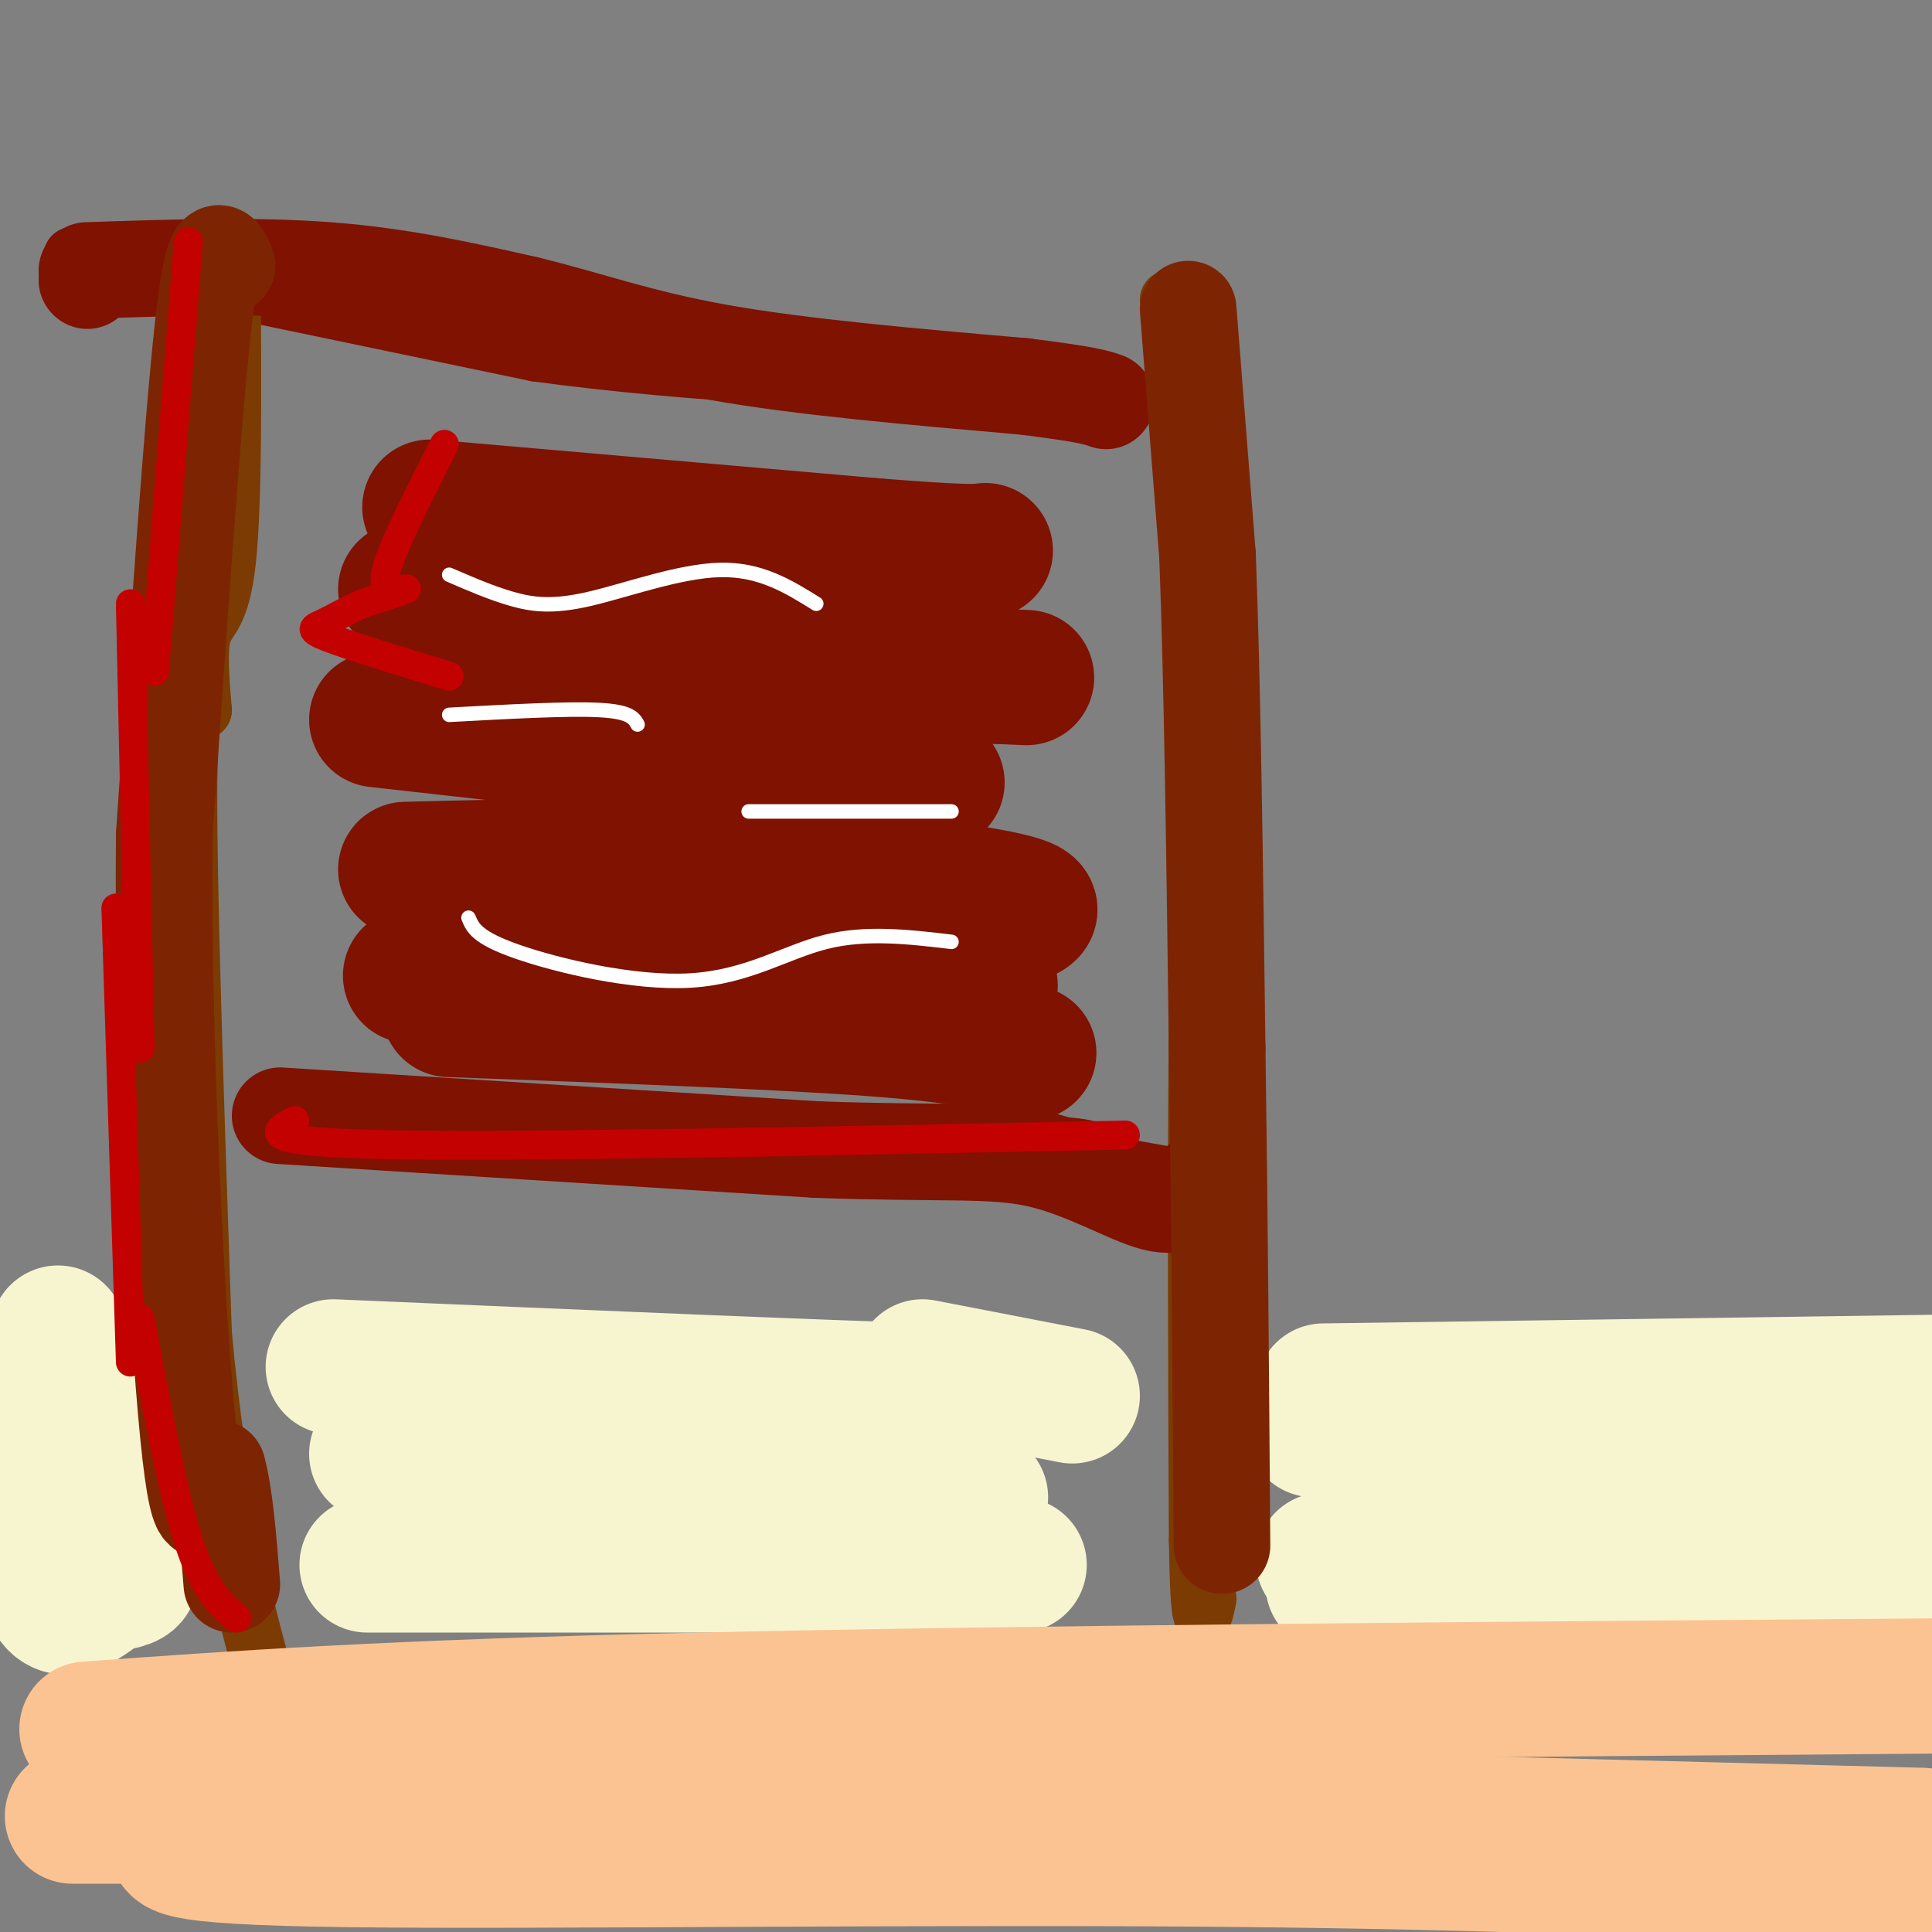 <svg viewBox='0 0 400 400' version='1.1' xmlns='http://www.w3.org/2000/svg' xmlns:xlink='http://www.w3.org/1999/xlink'><rect x="0" y="0" width="400" height="400" fill="#808080" stroke="none"/><g fill='none' stroke='#7F1201' stroke-width='12' stroke-linecap='round' stroke-linejoin='round'><path d='M15,53c0.000,0.000 96.000,20.000 96,20'/><path d='M111,73c33.000,4.500 67.500,5.750 102,7'/><path d='M213,80c19.333,1.667 16.667,2.333 14,3'/><path d='M62,232c0.000,0.000 80.000,4.000 80,4'/><path d='M142,236c28.267,0.711 58.933,0.489 73,1c14.067,0.511 11.533,1.756 9,3'/><path d='M224,240c6.000,1.333 16.500,3.167 27,5'/></g>
<g fill='none' stroke='#7C3B02' stroke-width='12' stroke-linecap='round' stroke-linejoin='round'><path d='M242,62c2.333,3.000 4.667,6.000 6,15c1.333,9.000 1.667,24.000 2,39'/><path d='M250,116c0.000,22.167 -1.000,58.083 -2,94'/><path d='M248,210c-0.333,33.833 -0.167,71.417 0,109'/><path d='M248,319c0.333,20.167 1.167,16.083 2,12'/><path d='M48,58c0.133,23.178 0.267,46.356 -1,58c-1.267,11.644 -3.933,11.756 -5,15c-1.067,3.244 -0.533,9.622 0,16'/><path d='M42,147c-0.800,0.756 -2.800,-5.356 -3,15c-0.200,20.356 1.400,67.178 3,114'/><path d='M42,276c3.044,33.689 9.156,60.911 14,75c4.844,14.089 8.422,15.044 12,16'/></g>
<g fill='none' stroke='#7F1201' stroke-width='28' stroke-linecap='round' stroke-linejoin='round'><path d='M89,105c0.000,0.000 92.000,8.000 92,8'/><path d='M181,113c19.167,1.500 21.083,1.250 23,1'/><path d='M84,122c6.711,3.733 13.422,7.467 21,10c7.578,2.533 16.022,3.867 33,5c16.978,1.133 42.489,2.067 68,3'/><path d='M206,140c11.333,0.500 5.667,0.250 0,0'/><path d='M78,149c0.000,0.000 116.000,13.000 116,13'/><path d='M84,180c23.200,-0.578 46.400,-1.156 69,0c22.600,1.156 44.600,4.044 54,6c9.400,1.956 6.200,2.978 3,4'/><path d='M85,202c0.000,0.000 120.000,2.000 120,2'/><path d='M93,209c34.000,1.250 68.000,2.500 88,4c20.000,1.500 26.000,3.250 32,5'/></g>
<g fill='none' stroke='#FFFFFF' stroke-width='3' stroke-linecap='round' stroke-linejoin='round'><path d='M93,119c4.369,1.893 8.738,3.786 13,5c4.262,1.214 8.417,1.750 16,0c7.583,-1.750 18.595,-5.786 27,-6c8.405,-0.214 14.202,3.393 20,7'/><path d='M93,148c12.250,-0.667 24.500,-1.333 31,-1c6.500,0.333 7.250,1.667 8,3'/><path d='M155,168c0.000,0.000 42.000,0.000 42,0'/><path d='M97,190c0.833,2.042 1.667,4.083 10,7c8.333,2.917 24.167,6.708 36,6c11.833,-0.708 19.667,-5.917 28,-8c8.333,-2.083 17.167,-1.042 26,0'/></g>
<g fill='none' stroke='#F7F5D0' stroke-width='28' stroke-linecap='round' stroke-linejoin='round'><path d='M274,323c0.000,0.000 132.000,1.000 132,1'/><path d='M272,296c55.800,3.311 111.600,6.622 134,8c22.400,1.378 11.400,0.822 7,0c-4.400,-0.822 -2.200,-1.911 0,-3'/><path d='M274,288c0.000,0.000 141.000,-2.000 141,-2'/><path d='M276,328c9.083,1.667 18.167,3.333 39,3c20.833,-0.333 53.417,-2.667 86,-5'/><path d='M69,283c52.583,2.250 105.167,4.500 125,5c19.833,0.500 6.917,-0.750 -6,-2'/><path d='M78,301c0.000,0.000 125.000,9.000 125,9'/><path d='M76,324c0.000,0.000 135.000,0.000 135,0'/><path d='M191,283c0.000,0.000 31.000,6.000 31,6'/><path d='M8,284c0.000,0.000 1.000,-2.000 1,-2'/><path d='M9,289c0.000,0.000 1.000,0.000 1,0'/><path d='M9,311c0.000,0.000 3.000,-1.000 3,-1'/><path d='M12,279c-1.833,20.417 -3.667,40.833 -2,49c1.667,8.167 6.833,4.083 12,0'/><path d='M22,328c3.305,-0.281 5.566,-0.982 5,-2c-0.566,-1.018 -3.960,-2.351 -5,-9c-1.040,-6.649 0.274,-18.614 -1,-25c-1.274,-6.386 -5.137,-7.193 -9,-8'/><path d='M12,284c-1.500,-2.667 -0.750,-5.333 0,-8'/></g>
<g fill='none' stroke='#FCC392' stroke-width='28' stroke-linecap='round' stroke-linejoin='round'><path d='M18,358c30.917,-2.250 61.833,-4.500 127,-6c65.167,-1.500 164.583,-2.250 264,-3'/><path d='M409,349c44.000,-0.500 22.000,-0.250 0,0'/><path d='M30,361c5.511,1.622 11.022,3.244 18,5c6.978,1.756 15.422,3.644 74,6c58.578,2.356 167.289,5.178 276,8'/><path d='M38,380c-2.933,2.244 -5.867,4.489 34,5c39.867,0.511 122.533,-0.711 188,0c65.467,0.711 113.733,3.356 162,6'/><path d='M422,391c27.000,1.000 13.500,0.500 0,0'/><path d='M15,376c0.000,0.000 215.000,0.000 215,0'/></g>
<g fill='none' stroke='#7F1201' stroke-width='20' stroke-linecap='round' stroke-linejoin='round'><path d='M18,58c0.000,0.000 0.100,0.100 0.1,0.1'/><path d='M18,56c17.417,-0.583 34.833,-1.167 50,0c15.167,1.167 28.083,4.083 41,7'/><path d='M109,63c12.467,3.000 23.133,7.000 40,10c16.867,3.000 39.933,5.000 63,7'/><path d='M212,80c13.333,1.667 15.167,2.333 17,3'/><path d='M58,231c0.000,0.000 111.000,7.000 111,7'/><path d='M169,238c26.262,0.952 36.417,-0.167 46,2c9.583,2.167 18.595,7.619 24,9c5.405,1.381 7.202,-1.310 9,-4'/><path d='M248,245c2.000,-1.167 2.500,-2.083 3,-3'/></g>
<g fill='none' stroke='#7D2502' stroke-width='20' stroke-linecap='round' stroke-linejoin='round'><path d='M246,64c0.000,0.000 4.000,51.000 4,51'/><path d='M250,115c1.000,25.500 1.500,63.750 2,102'/><path d='M252,217c0.500,34.167 0.750,68.583 1,103'/><path d='M47,55c-1.417,-3.333 -2.833,-6.667 -5,13c-2.167,19.667 -5.083,62.333 -8,105'/><path d='M34,173c-0.400,43.578 2.600,100.022 5,124c2.400,23.978 4.200,15.489 6,7'/><path d='M45,304c1.500,5.167 2.250,14.583 3,24'/></g>
<g fill='none' stroke='#C30101' stroke-width='6' stroke-linecap='round' stroke-linejoin='round'><path d='M39,50c0.000,0.000 -7.000,89.000 -7,89'/><path d='M27,125c0.000,0.000 2.000,92.000 2,92'/><path d='M24,188c0.000,0.000 3.000,94.000 3,94'/><path d='M29,273c3.333,17.833 6.667,35.667 10,46c3.333,10.333 6.667,13.167 10,16'/><path d='M61,232c-4.333,2.250 -8.667,4.500 20,5c28.667,0.500 90.333,-0.750 152,-2'/><path d='M92,92c-4.506,8.911 -9.012,17.821 -11,23c-1.988,5.179 -1.458,6.625 0,7c1.458,0.375 3.845,-0.321 3,0c-0.845,0.321 -4.923,1.661 -9,3'/><path d='M75,125c-2.964,1.286 -5.875,3.000 -8,4c-2.125,1.000 -3.464,1.286 1,3c4.464,1.714 14.732,4.857 25,8'/></g>
</svg>